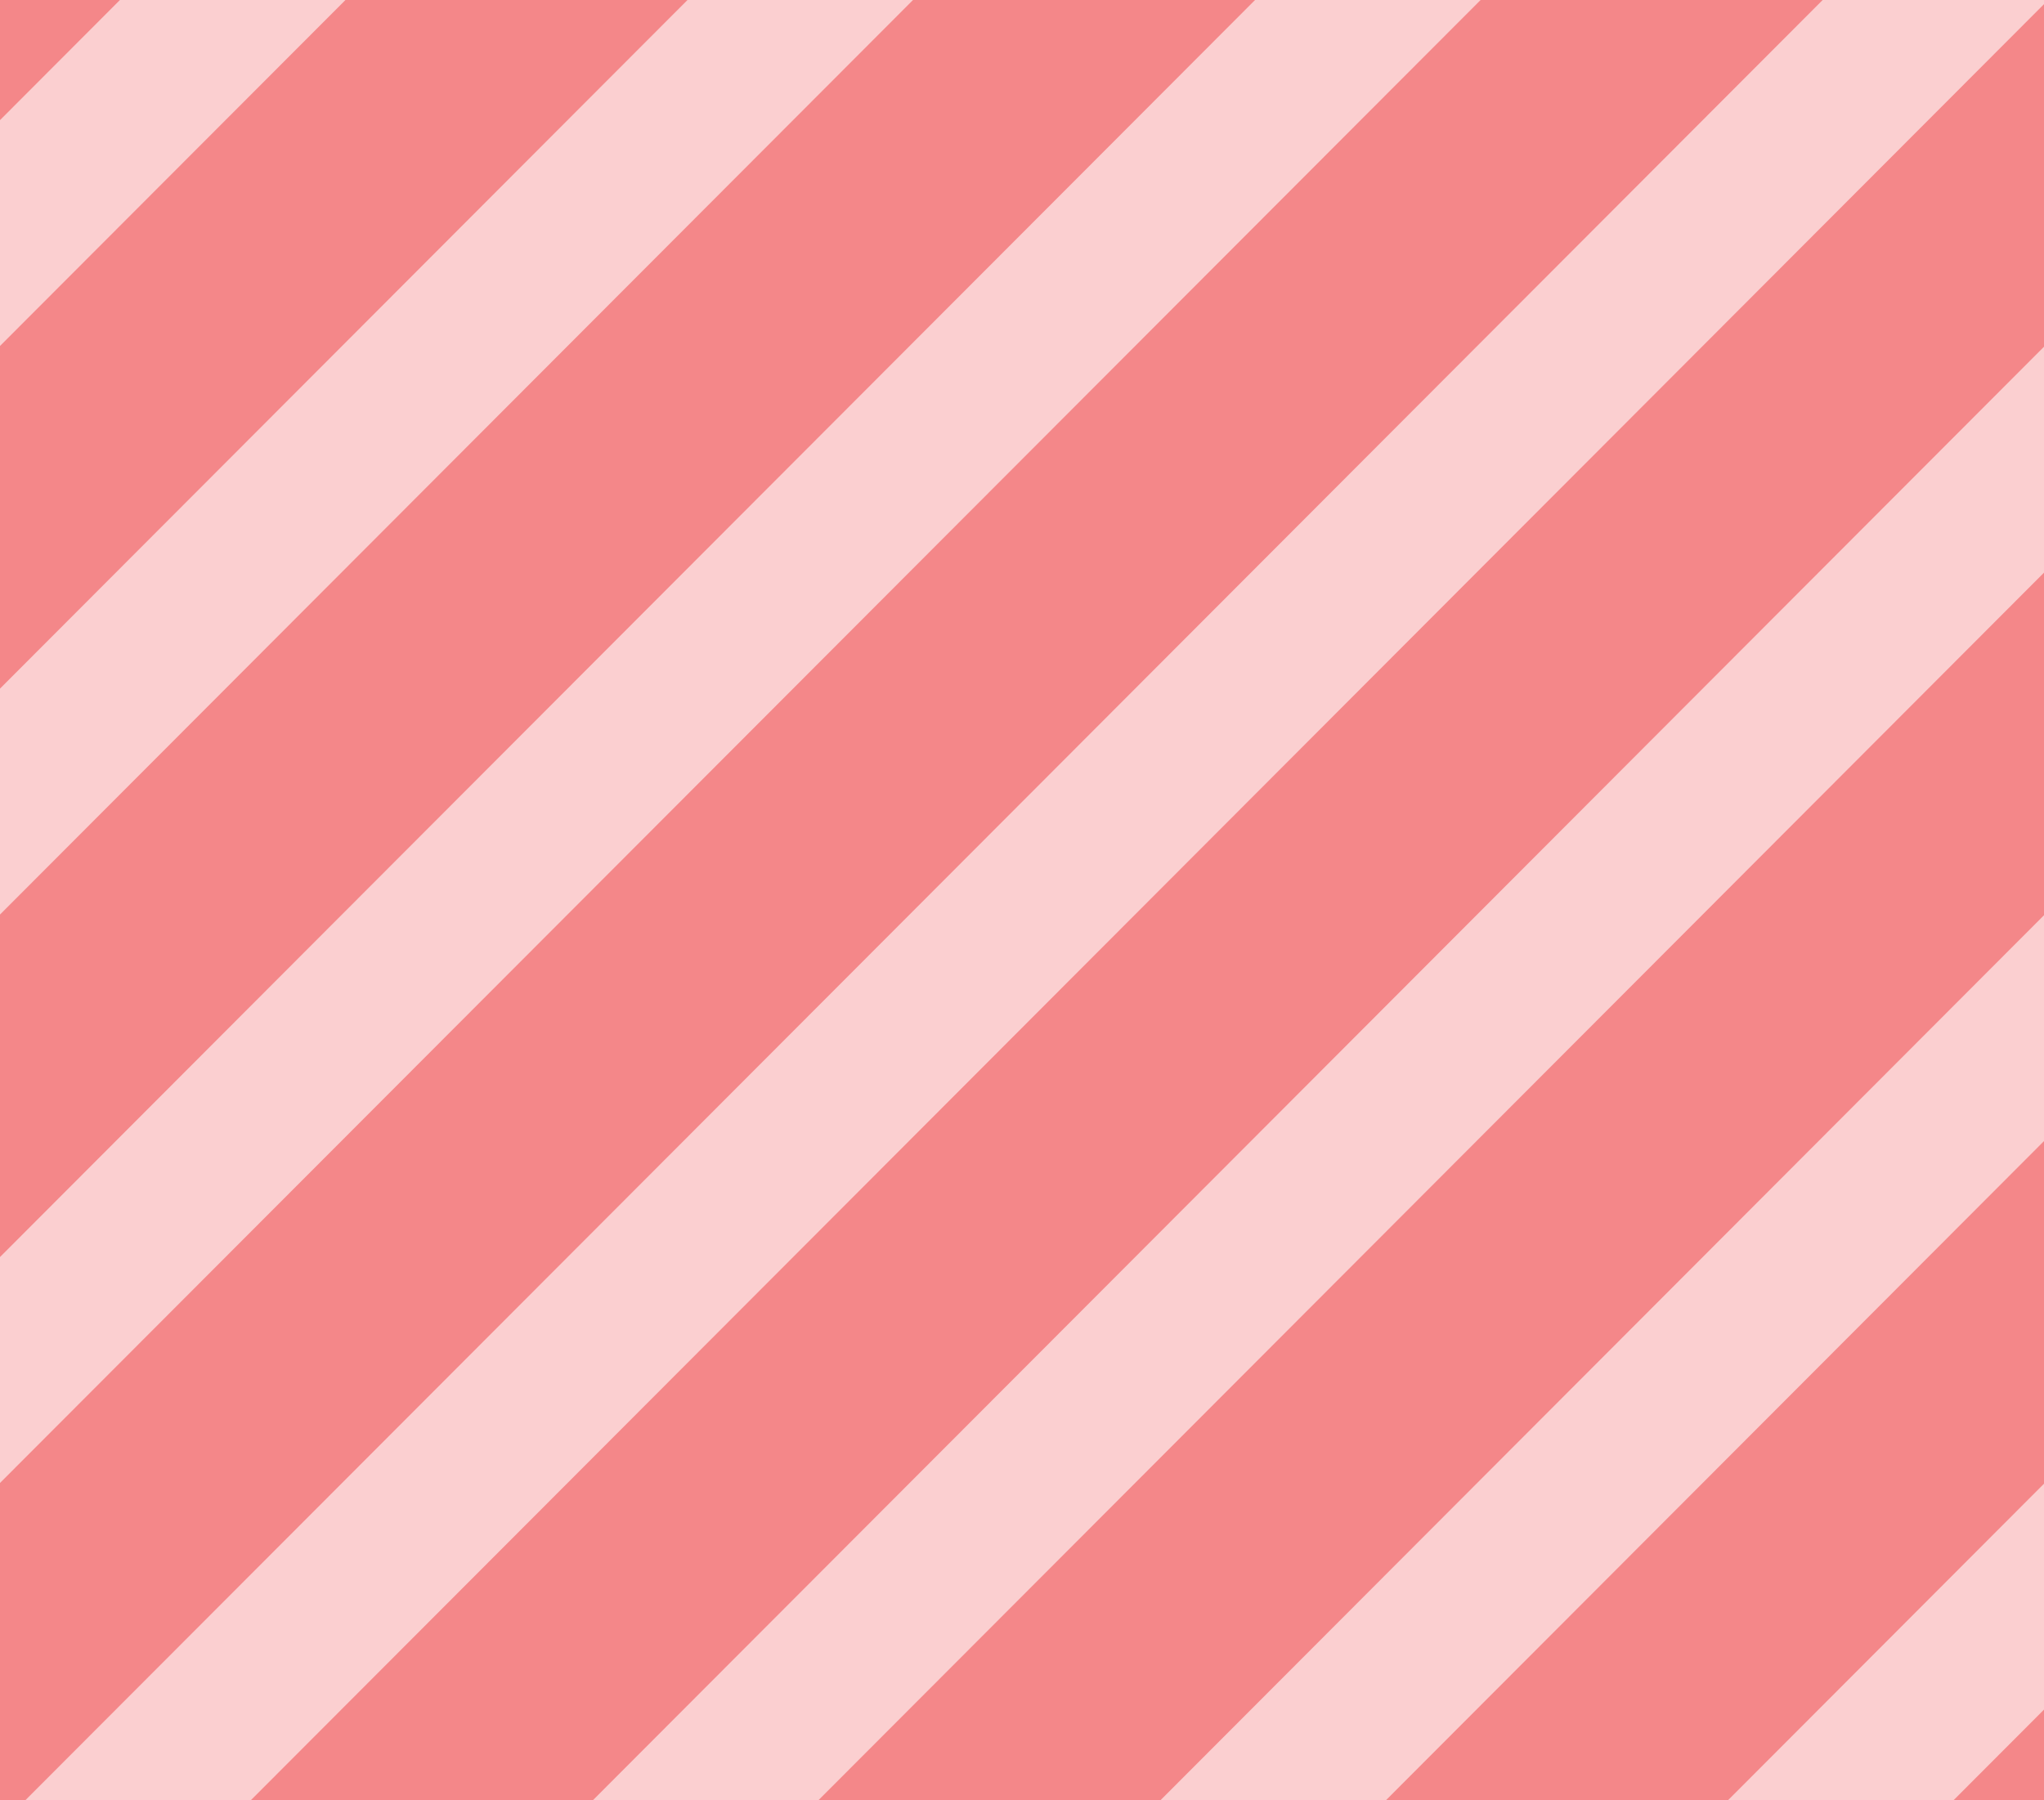 <?xml version="1.0" encoding="utf-8"?>
<!-- Generator: Adobe Illustrator 16.0.4, SVG Export Plug-In . SVG Version: 6.00 Build 0)  -->
<!DOCTYPE svg PUBLIC "-//W3C//DTD SVG 1.1//EN" "http://www.w3.org/Graphics/SVG/1.1/DTD/svg11.dtd">
<svg version="1.1" id="Layer_1" xmlns="http://www.w3.org/2000/svg" xmlns:xlink="http://www.w3.org/1999/xlink" x="0px" y="0px"
	 width="168px" height="148px" viewBox="0.15 0 168 148" enable-background="new 0.15 0 168 148" xml:space="preserve">
<rect x="0.15" y="0" width="168" height="148" fill="#333333" stroke="none"/>
<defs>
	<rect id="mask" x="0.15" y="0" width="168" height="148"/>
</defs>
<clipPath id="mask_1_">
	<use xlink:href="#mask"  overflow="visible"/>
</clipPath>
<rect id="colour" x="0.15" y="0" clip-path="url(#mask_1_)" fill="#F48789" width="168" height="148"/>
<g clip-path="url(#mask_1_)">
	<g>
		<g>
			<g opacity="0.6">
				<polygon fill="none" points="0.15,196.813 168.15,28.504 168.15,0.342 0.15,168.646 				"/>
				<polygon fill="none" points="0.15,150.08 159.047,-9.106 130.934,-9.106 0.15,121.912 				"/>
				<polygon fill="none" points="127.876,209.064 168.15,168.708 168.15,140.544 99.758,209.064 				"/>
				<polygon fill="none" points="0.15,103.339 112.395,-9.106 84.281,-9.106 0.15,75.184 				"/>
				<polygon fill="none" points="81.219,209.064 168.15,121.973 168.15,93.806 53.106,209.064 				"/>
				<polygon fill="none" points="34.573,209.064 168.15,75.24 168.15,47.076 6.457,209.064 				"/>
				<polygon fill="none" points="146.406,209.064 168.15,209.064 168.15,187.281 				"/>
				<polygon fill="none" points="0.15,9.876 19.096,-9.106 0.15,-9.106 				"/>
				<polygon fill="none" points="0.15,56.61 65.746,-9.106 37.635,-9.106 0.15,28.442 				"/>
				<polygon fill="#FFFFFF" points="0.15,28.442 37.635,-9.106 19.096,-9.106 0.15,9.876 				"/>
				<polygon fill="#FFFFFF" points="0.15,75.184 84.281,-9.106 65.746,-9.106 0.15,56.61 				"/>
				<polygon fill="#FFFFFF" points="0.15,121.912 130.934,-9.106 112.395,-9.106 0.15,103.339 				"/>
				<polygon fill="#FFFFFF" points="0.15,168.646 168.15,0.342 168.15,-9.106 159.047,-9.106 0.15,150.08 				"/>
				<polygon fill="#FFFFFF" points="6.457,209.064 168.15,47.076 168.15,28.504 0.15,196.813 0.15,209.064 				"/>
				<polygon fill="#FFFFFF" points="53.106,209.064 168.15,93.806 168.15,75.24 34.573,209.064 				"/>
				<polygon fill="#FFFFFF" points="99.758,209.064 168.15,140.544 168.15,121.973 81.219,209.064 				"/>
				<polygon fill="#FFFFFF" points="146.406,209.064 168.15,187.281 168.15,168.708 127.876,209.064 				"/>
			</g>
		</g>
	</g>
</g>
</svg>
